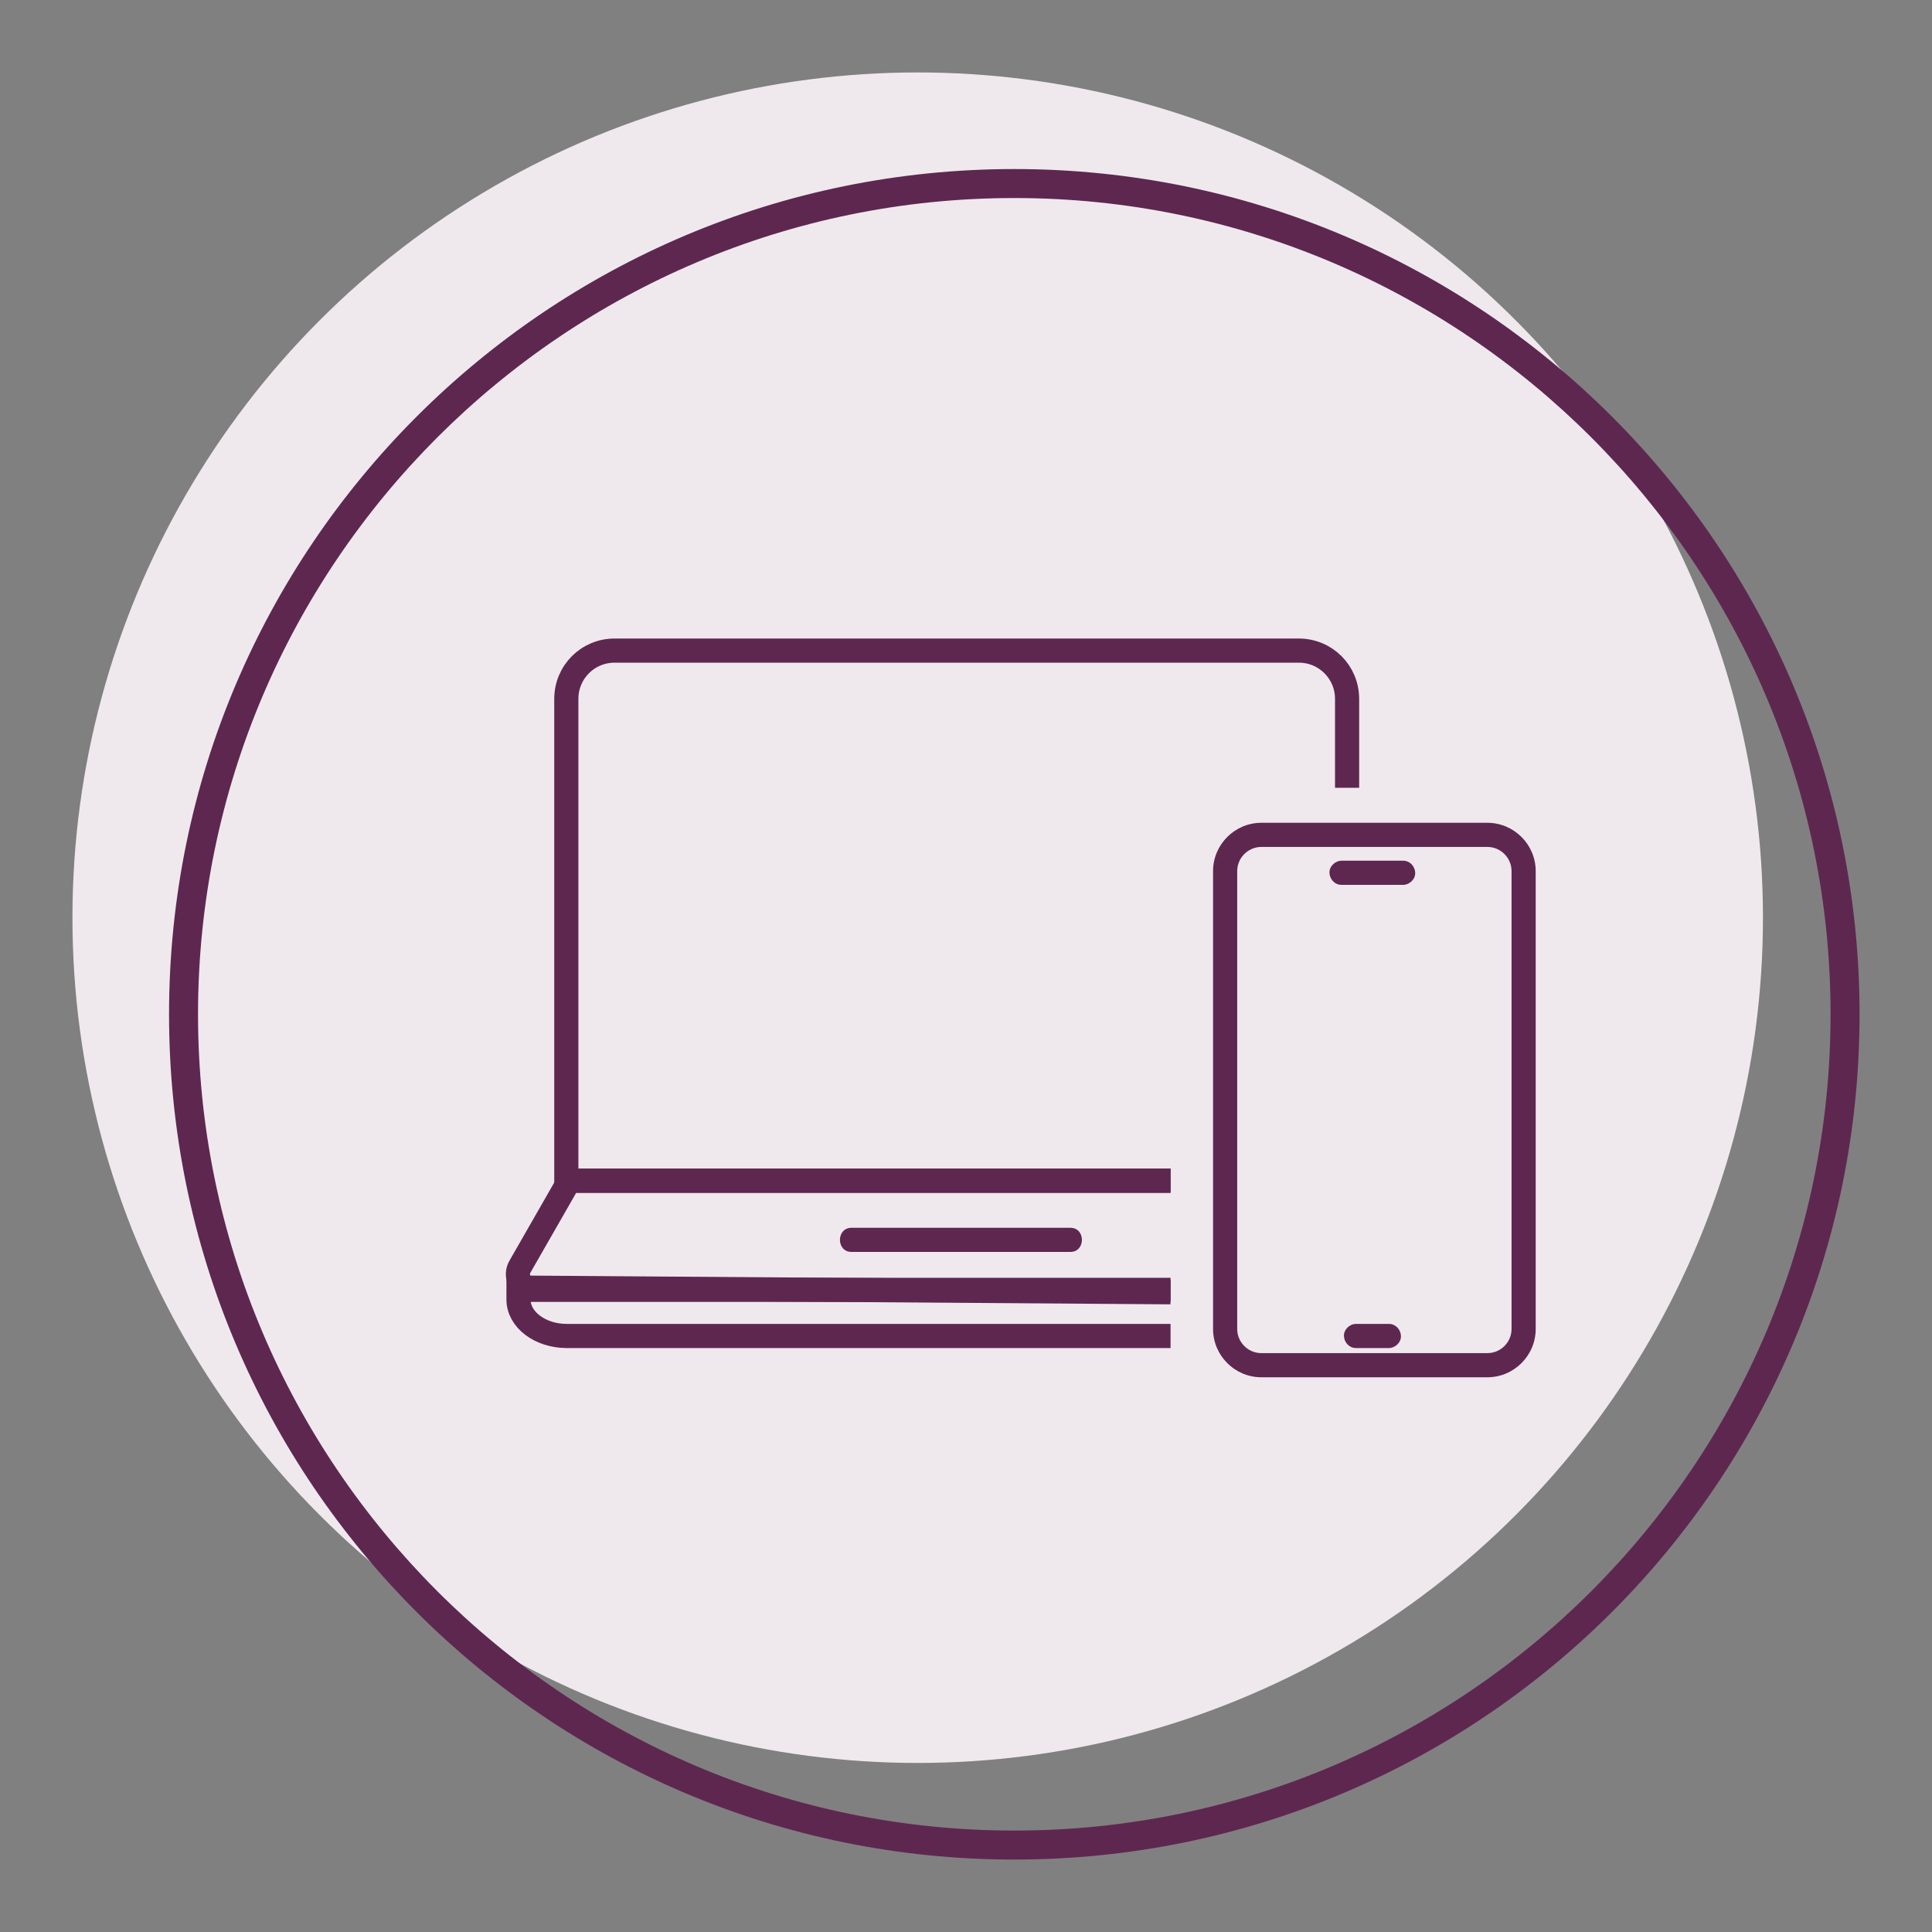<?xml version="1.0" encoding="UTF-8"?>
<svg id="Layer_1" xmlns="http://www.w3.org/2000/svg" viewBox="0 0 80 80">
  <rect x="0" y="0" width="80" height="80" fill="#808080" stroke="none"/>
  <circle cx="38" cy="38" r="35" style="fill: #efe9ed;"/>
  <g>
    <path d="M48.47,48.89h-25.02v-19.95c0-1.11.89-2,2-2h28.33c1.11,0,2,.89,2,2v3.68" style="fill: none; stroke: #5e2750; stroke-miterlimit: 10;"/>
    <path d="M48.47,48.89h-24.9l-2.04,3.56c-.2.34-.02.78.31.86.03.01.06.01.1.01l26.53.19" style="fill: none; stroke: #5e2750; stroke-miterlimit: 10;"/>
    <path d="M48.47,55.32h-25c-1.11,0-2-.68-2-1.51v-.4h27" style="fill: none; stroke: #5e2750; stroke-miterlimit: 10;"/>
    <path d="M35.26,51.84h9.06c.64,0,.64-1,0-1h-9.06c-.64,0-.64,1,0,1h0Z" style="fill: #5e2750;"/>
    <path d="M61.59,35.07c.55,0,1,.45,1,1v18.96c0,.55-.45,1-1,1h-9.36c-.55,0-1-.45-1-1v-18.96c0-.55.45-1,1-1h9.36M61.59,34.07h-9.36c-1.1,0-2,.9-2,2v18.96c0,1.1.9,2,2,2h9.36c1.1,0,2-.9,2-2v-18.96c0-1.1-.9-2-2-2h0Z" style="fill: #5e2750;"/>
    <path d="M55.55,36.64h2.55c.26,0,.51-.23.5-.5s-.22-.5-.5-.5h-2.55c-.26,0-.51.23-.5.5s.22.5.5.5h0Z" style="fill: #5e2750;"/>
    <path d="M56.15,55.82h1.36c.26,0,.51-.23.5-.5s-.22-.5-.5-.5h-1.36c-.26,0-.51.23-.5.5s.22.5.5.5h0Z" style="fill: #5e2750;"/>
  </g>
  <path d="M42,8.2c18.64,0,33.8,15.16,33.8,33.8s-15.16,33.8-33.8,33.8S8.2,60.64,8.2,42,23.36,8.2,42,8.2M42,7C22.67,7,7,22.67,7,42s15.67,35,35,35,35-15.67,35-35S61.33,7,42,7h0Z" style="fill: #5e2750;"/>
</svg>